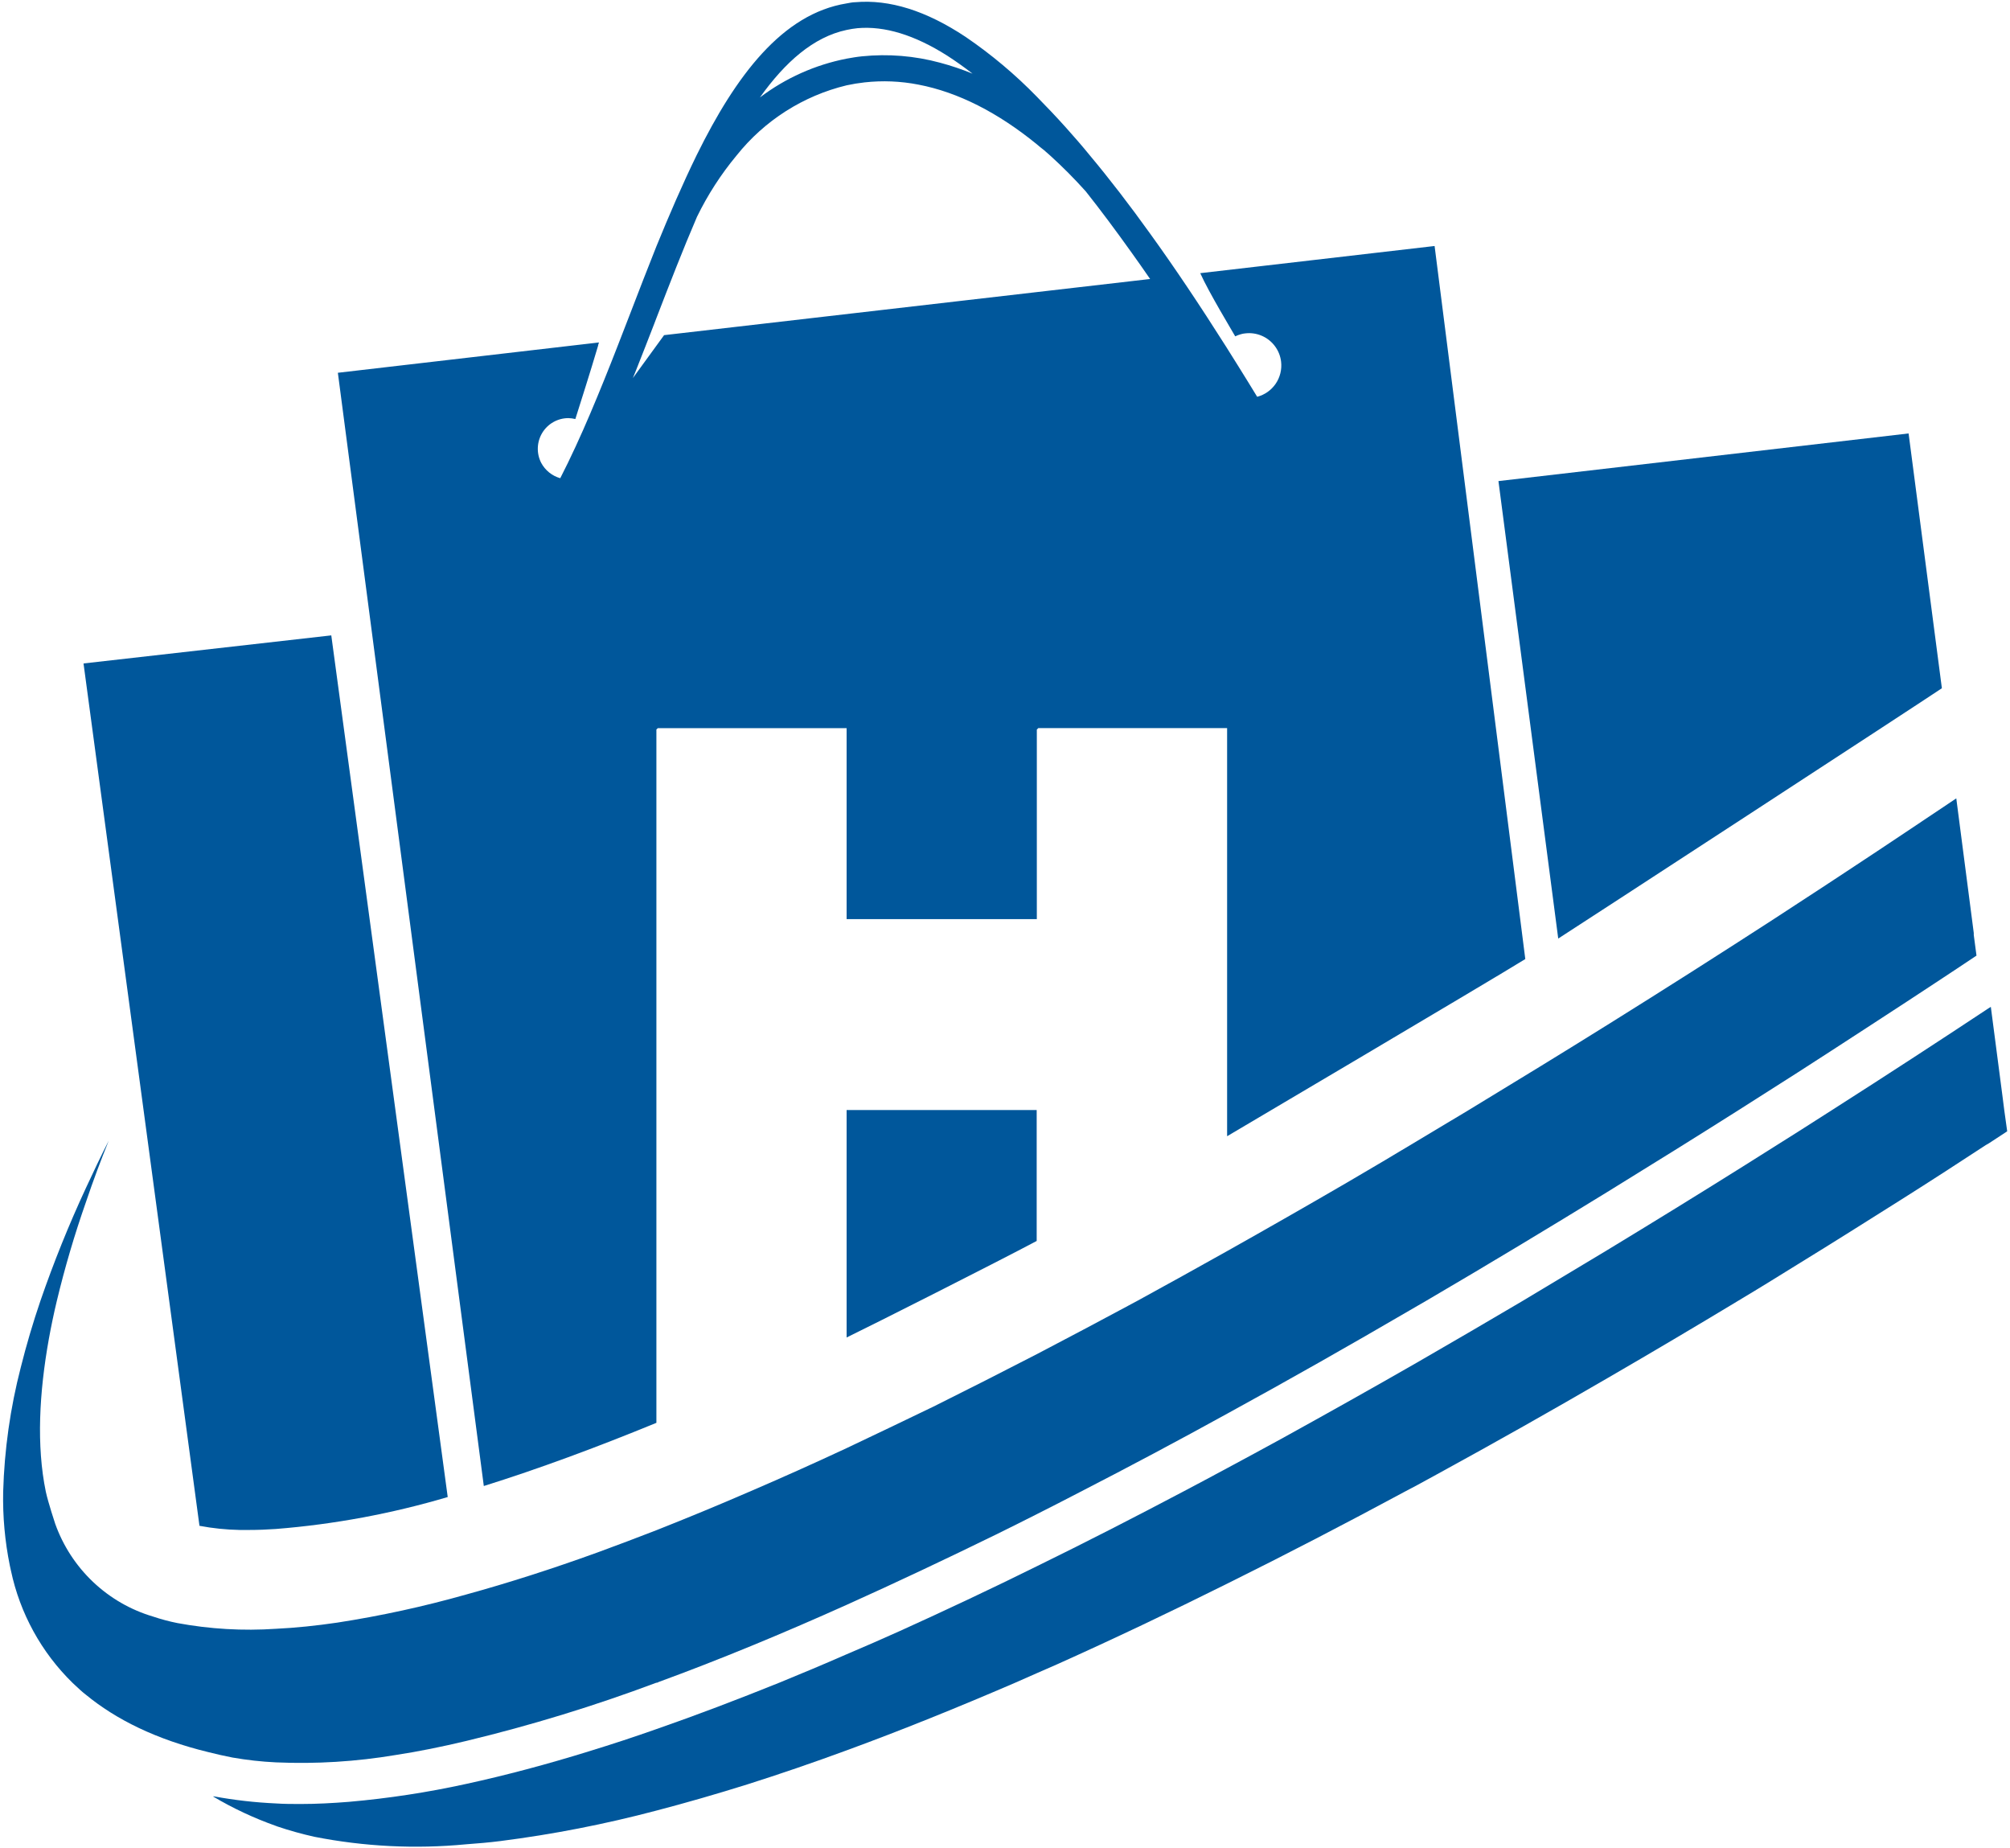<svg width="569" height="523" viewBox="0 0 569 523" fill="none" xmlns="http://www.w3.org/2000/svg">
<g clip-path="url(#clip0_3_281)">
<path d="M239.663 378.536C246.592 375.198 282.463 357.08 293.47 351.219V314.167H239.663V378.556V378.536Z" fill="#00579B"/>
<path d="M56.466 431.839C60.202 432.544 63.989 432.936 67.79 433.011C68.74 433.011 69.65 433.011 70.621 433.011C73.036 433.011 75.57 432.912 78.123 432.733C94.599 431.423 110.894 428.393 126.744 423.694L93.782 179.827L23.643 187.773L56.466 431.839Z" fill="#00579B"/>
<path d="M136.959 420.574C152.321 415.767 168.732 409.707 185.817 402.694V206.468L186.213 206.091H239.663V260.129H293.51V206.488L293.925 206.071H347.376V321.577C347.376 321.577 421.791 277.632 431.788 271.433L406.112 69.624L339.774 77.313C342.169 82.697 348.92 93.842 349.672 95.193C350.18 94.945 350.711 94.745 351.256 94.597C351.656 94.476 352.067 94.396 352.483 94.359C354.094 94.16 355.728 94.396 357.217 95.042C358.706 95.688 359.997 96.721 360.956 98.034C361.89 99.304 362.477 100.797 362.659 102.365C362.916 104.562 362.372 106.779 361.128 108.604C359.883 110.43 358.022 111.743 355.888 112.299C353.038 107.59 347.138 98.173 347.02 98.014C339.616 86.332 332.529 75.743 325.659 66.227C319.76 58.002 314.045 50.585 308.515 43.976C306.278 41.215 304.002 38.632 301.785 36.148C298.993 33.029 296.281 30.188 293.589 27.447C287.436 21.118 280.665 15.428 273.377 10.46C262.132 2.99 251.798 -0.208 242.118 0.626C241.306 0.626 240.475 0.825 239.663 0.964C221.49 3.904 208.345 21.328 197.22 43.897C193.26 52.002 189.459 60.803 185.817 69.724C183.322 75.982 180.848 82.359 178.433 88.657L174.869 97.855C172.335 104.372 169.742 110.809 167.089 117.047C164.437 123.285 161.507 129.682 158.597 135.344C157.449 135.019 156.378 134.464 155.45 133.713C154.521 132.962 153.753 132.03 153.192 130.974C152.518 129.65 152.193 128.175 152.249 126.69C152.306 125.204 152.741 123.758 153.514 122.49C154.287 121.222 155.371 120.174 156.663 119.447C157.955 118.72 159.412 118.338 160.893 118.338C161.56 118.352 162.224 118.438 162.873 118.596C164.674 112.855 166.832 106.199 169.306 97.855C169.306 97.537 169.504 97.239 169.564 96.921L95.644 105.504L136.959 420.574ZM239.663 8.474C240.683 8.25 241.714 8.084 242.752 7.977C250.433 7.302 258.892 9.891 268.131 15.745C270.467 17.255 272.862 18.944 275.317 20.851C272.324 19.623 269.256 18.587 266.131 17.752C258.926 15.797 251.424 15.184 243.999 15.944C242.554 16.083 241.108 16.341 239.663 16.599C230.754 18.34 222.359 22.097 215.116 27.586C222.282 17.533 230.3 10.46 239.663 8.474ZM180.432 103.835C181.204 101.849 181.956 100.001 182.709 98.054C183.461 96.107 184.411 93.703 185.243 91.538C185.421 91.021 185.639 90.524 185.817 90.028C189.558 80.333 193.32 70.618 197.299 61.38C200.325 55.161 204.087 49.331 208.504 44.016C216.403 34.104 227.366 27.114 239.663 24.149C241.35 23.782 243.055 23.504 244.771 23.314C249.848 22.753 254.981 22.967 259.994 23.95C271.239 26.096 282.542 31.897 293.51 40.837C294.143 41.393 294.777 41.91 295.489 42.446L297.212 43.956C300.772 47.18 304.162 50.588 307.367 54.168C311.544 59.432 315.88 65.254 320.334 71.492C322.056 73.916 323.818 76.379 325.58 78.962L187.994 94.855L179.145 107.014C179.581 106.001 180.016 104.908 180.432 103.835Z" fill="#00579B"/>
<path d="M441.112 265.632C444.062 263.784 544.47 198.362 549.716 194.786L540.293 122.669L538.313 122.907L424.187 136.159L441.112 265.632Z" fill="#00579B"/>
<path d="M78.124 498.79C89.462 499.284 100.821 498.585 112.015 496.704C118.409 495.731 125.081 494.38 131.97 492.731C150.237 488.342 168.22 482.835 185.816 476.241H185.975C186.113 476.241 186.252 476.142 186.391 476.062C203.554 469.784 221.391 462.414 239.663 454.209C253.521 447.971 267.675 441.295 281.889 434.342C285.769 432.435 289.642 430.501 293.509 428.541C297.614 426.474 301.712 424.375 305.803 422.243C319.674 415.117 333.531 407.74 347.376 400.111C364.856 390.555 382.119 380.741 398.985 370.906L401.242 369.595C401.994 369.138 402.786 368.681 403.578 368.244C421.395 357.814 438.618 347.424 455.049 337.331C467.956 329.385 480.369 321.656 492.167 314.186L508.895 303.538C519.922 296.465 539.718 283.532 539.718 283.532C539.718 283.532 553.794 274.313 559.515 270.459L558.743 264.618V264.062L558.228 260.088L553.794 225.957C544.866 231.917 534.433 238.95 522.792 246.599C518.338 249.539 513.745 252.559 508.935 255.678C506.698 257.128 504.461 258.579 502.184 260.088C487.733 269.446 471.915 279.538 455.088 290.028C442.518 297.875 429.353 305.922 415.872 314.107C411.061 317.007 406.171 319.948 401.262 322.868C394.663 326.842 387.959 330.815 381.149 334.788C370.036 341.252 358.785 347.682 347.395 354.079C338.896 358.847 330.371 363.569 321.818 368.244C312.395 373.317 302.979 378.31 293.569 383.224C283.776 388.283 274.01 393.237 264.27 398.085C256.035 402.058 247.852 405.972 239.722 409.826C230.418 414.17 221.18 418.309 212.007 422.243C203.178 426.077 194.388 429.693 185.797 433.09C180.194 435.256 174.631 437.381 169.168 439.368C156.3 444.03 143.894 448.004 131.95 451.288C119.968 454.68 107.79 457.334 95.485 459.235C89.546 460.109 83.607 460.725 78.104 460.983C68.795 461.612 59.445 461.072 50.27 459.374C47.923 458.909 45.608 458.292 43.341 457.527C36.987 455.648 31.165 452.29 26.349 447.726C21.533 443.162 17.859 437.521 15.626 431.262C15.626 431.262 13.646 425.302 12.973 422.203C10.281 409.17 11.112 394.111 13.825 378.973C14.478 375.377 15.23 371.761 16.081 368.205C18.35 358.752 21.099 349.423 24.317 340.252C26.415 334.014 28.632 328.153 30.77 322.868C28.632 327.06 26.474 331.57 24.317 336.239C19.476 346.665 15.175 357.334 11.429 368.205V368.205C9.331 374.363 7.47 380.661 5.886 386.979C2.907 398.494 1.234 410.311 0.897 422.203C0.753 429.205 1.384 436.201 2.778 443.063L3.095 444.514C5.649 456.611 11.726 467.675 20.555 476.301C21.248 476.956 21.941 477.612 22.693 478.288C23.446 478.963 23.723 479.182 24.257 479.599C32.869 486.691 44.252 492.314 58.98 495.89C61.178 496.446 63.434 496.962 65.79 497.419C69.869 498.135 73.988 498.593 78.124 498.79V498.79Z" fill="#00579B"/>
<path d="M567.374 314.187L566.899 310.452L563.573 284.963C563.355 285.122 562.722 285.499 562.722 285.499C549.458 294.281 534.651 303.936 518.655 314.147L508.875 320.386C503.808 323.604 498.621 326.842 493.355 330.16C481.061 337.869 468.233 345.776 455.029 353.782C447.11 358.55 439.113 363.351 431.036 368.186C421.23 373.974 411.285 379.775 401.202 385.589C388.533 392.861 375.665 400.072 362.738 407.204C357.61 409.986 352.503 412.807 347.336 415.549C343.199 417.754 339.041 420.019 334.884 422.184C321.027 429.495 307.268 436.548 293.509 443.283C280.463 449.74 267.477 455.839 254.669 461.64C249.66 463.885 244.652 466.09 239.663 468.196C233.269 470.997 226.874 473.679 220.599 476.242C208.721 481.03 197.14 485.441 185.816 489.374C179.422 491.639 173.147 493.685 166.95 495.593C154.835 499.354 143.175 502.453 131.97 504.89C121.03 507.291 109.947 508.983 98.791 509.957C94.079 510.334 89.507 510.572 85.132 510.572C82.756 510.572 80.42 510.572 78.124 510.413C72.259 510.15 66.418 509.486 60.643 508.427C60.525 508.414 60.405 508.414 60.287 508.427C65.941 511.784 71.908 514.579 78.104 516.771L78.519 516.93C81.956 518.089 85.452 519.063 88.992 519.85C103.134 522.636 117.604 523.352 131.95 521.976C135.137 521.738 138.364 521.479 141.631 521.062C156.526 519.167 171.28 516.286 185.797 512.44C194.164 510.255 202.742 507.784 211.532 505.03C220.77 502.102 230.161 498.884 239.703 495.374C255.282 489.672 271.159 483.235 287.214 476.322C289.339 475.408 291.457 474.474 293.569 473.52L299.29 471.017C315.325 463.825 331.4 456.177 347.395 448.21C364.321 439.826 381.049 431.124 397.5 422.264L401.262 420.277C403.063 419.303 404.865 418.29 406.646 417.337C423.295 408.238 439.548 399.059 455.088 390.02C467.837 382.629 480.111 375.358 491.791 368.305C497.73 364.769 503.392 361.252 508.935 357.815C519.17 351.537 528.731 345.478 537.759 339.796C546.786 334.114 554.764 328.909 562.148 324.081L562.821 323.704C562.899 323.639 562.986 323.586 563.078 323.545V323.545L568.206 320.187L567.374 314.187Z" fill="#00579B"/>
</g>
<defs>
<clipPath id="clip0_3_281">
<rect width="569" height="523" fill="white"/>
</clipPath>
</defs>
</svg>
